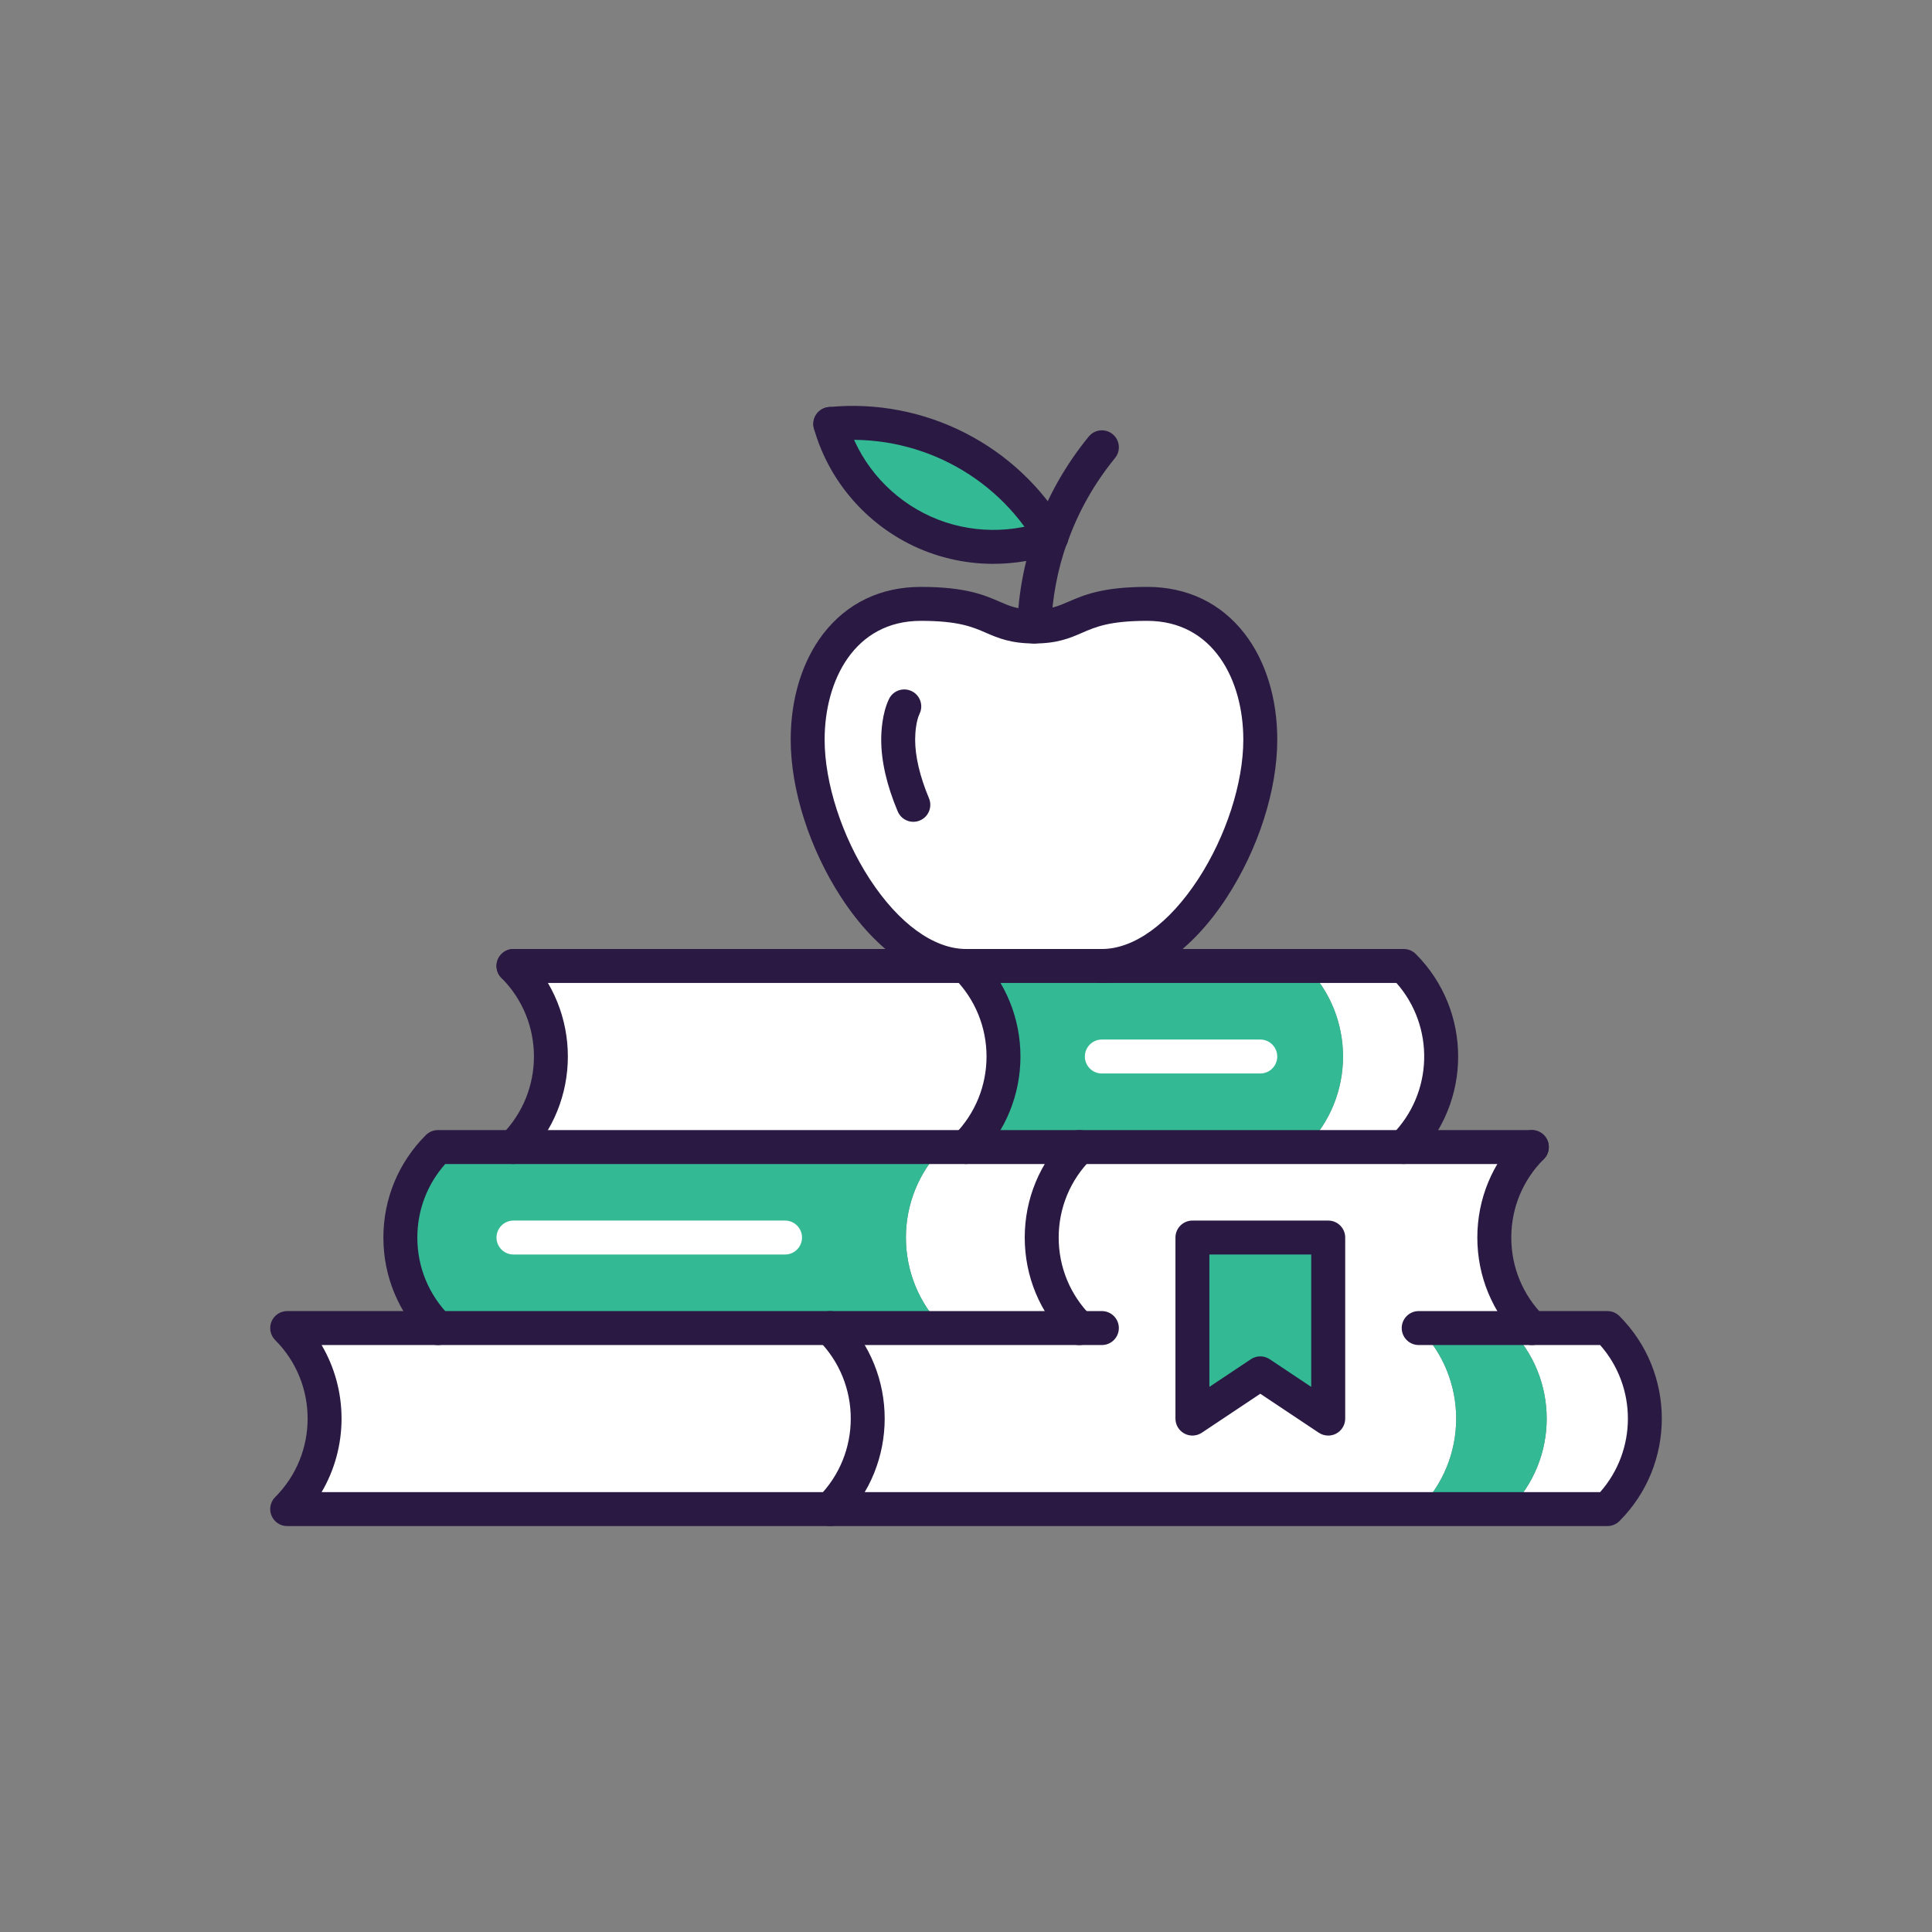<?xml version="1.0" encoding="UTF-8"?> <svg xmlns="http://www.w3.org/2000/svg" id="a" viewBox="0 0 800 800"><rect x="0" y="0" width="800" height="800" fill="#808080" stroke="none"/><path d="m665.6,549.93c20.7,20.71,20.7,54.26,0,74.97h-40.67c20.7-20.71,20.7-54.26,0-74.97h40.67Z" style="fill:#fff; stroke-width:0px;"></path><path d="m634.3,474.96c-20.72,20.71-20.72,54.26,0,74.97h-46.85c20.7,20.71,20.7,54.26,0,74.97h-243.64c20.7-20.71,20.7-54.26,0-74.97h103.08c-20.72-20.71-20.72-54.26,0-74.97h187.42Zm-84.34,112.45v-74.97h-56.23v74.97l28.11-18.74,28.11,18.74Z" style="fill:#fff; stroke-width:0px;"></path><path d="m581.26,400c20.7,20.71,20.7,54.26,0,74.97h-40.67c20.7-20.71,20.7-54.26,0-74.97h40.67Z" style="fill:#fff; stroke-width:0px;"></path><path d="m400.03,474.96h46.85c-20.72,20.71-20.72,54.26,0,74.97h-56.23c-20.72-20.71-20.72-54.26,0-74.97h9.37Z" style="fill:#fff; stroke-width:0px;"></path><path d="m343.81,549.93c20.7,20.71,20.7,54.26,0,74.97H118.91c20.7-20.71,20.7-54.26,0-74.97h224.9Z" style="fill:#fff; stroke-width:0px;"></path><path d="m400.03,400c20.7,20.71,20.7,54.26,0,74.97h-187.42c20.7-20.71,20.7-54.26,0-74.97h187.42Z" style="fill:#fff; stroke-width:0px;"></path><path d="m624.93,549.93c20.7,20.71,20.7,54.26,0,74.97h-37.48c20.7-20.71,20.7-54.26,0-74.97h37.48Z" style="fill:#33b994; stroke-width:0px;"></path><polygon points="549.97 512.45 549.97 587.41 521.85 568.67 493.74 587.41 493.74 512.45 549.97 512.45" style="fill:#33b994; stroke-width:0px;"></polygon><path d="m212.62,474.96h178.05c-20.72,20.71-20.72,54.26,0,74.97h-209.34c-20.72-20.71-20.72-54.26,0-74.97h31.3Z" style="fill:#33b994; stroke-width:0px;"></path><path d="m540.6,400c20.7,20.71,20.7,54.26,0,74.97h-140.56c20.7-20.71,20.7-54.26,0-74.97h140.56Z" style="fill:#33b994; stroke-width:0px;"></path><path d="m435.36,222.32h-.09c-18.38,6.56-38.61,5.34-55.95-3.56-17.33-8.9-30.26-24.55-35.51-43.2,37.1-3.65,72.9,14.62,91.55,46.76Z" style="fill:#33b994; stroke-width:0px;"></path><path d="m475,250.06c30.46,0,46.85,25.77,46.85,56.23,0,39.27-31.02,93.71-65.6,93.71h-56.23c-34.58,0-65.6-54.44-65.6-93.71,0-30.46,16.4-56.23,46.85-56.23s28.11,9.37,46.85,9.37h.09c18.65,0,16.4-9.37,46.76-9.37Z" style="fill:#fff; stroke-width:0px;"></path><path d="m343.81,631.92c-1.8,0-3.6-.69-4.97-2.06-2.75-2.74-2.75-7.19,0-9.94,17.92-17.93,17.92-47.1,0-65.03-2.74-2.75-2.74-7.2,0-9.94,2.74-2.74,7.19-2.74,9.94,0,23.4,23.41,23.4,61.5,0,84.9-1.37,1.37-3.17,2.06-4.97,2.06Z" style="fill:#2a1a43; stroke-width:0px;"></path><path d="m665.6,631.92H118.91c-2.84,0-5.4-1.71-6.49-4.34-1.09-2.63-.49-5.65,1.52-7.66,17.92-17.93,17.92-47.1,0-65.03-2.01-2.01-2.61-5.03-1.52-7.66,1.09-2.63,3.65-4.34,6.49-4.34h337.35c3.88,0,7.03,3.15,7.03,7.03s-3.15,7.03-7.03,7.03H133.17c11.01,18.72,11.01,42.19,0,60.91h529.4c15.34-17.34,15.34-43.57,0-60.91h-75.12c-3.88,0-7.03-3.15-7.03-7.03s3.15-7.03,7.03-7.03h78.15c1.86,0,3.65.74,4.97,2.06,23.4,23.41,23.4,61.5,0,84.9-1.32,1.32-3.11,2.06-4.97,2.06Z" style="fill:#2a1a43; stroke-width:0px;"></path><path d="m181.32,556.96c-1.8,0-3.6-.69-4.97-2.06-11.35-11.34-17.6-26.42-17.6-42.45s6.25-31.11,17.6-42.45c1.32-1.32,3.11-2.06,4.97-2.06h452.99c3.88,0,7.03,3.15,7.03,7.03s-3.15,7.03-7.03,7.03H184.35c-7.46,8.41-11.54,19.12-11.54,30.46,0,12.28,4.79,23.82,13.48,32.51,2.75,2.74,2.75,7.19,0,9.94-1.37,1.37-3.17,2.06-4.97,2.06Z" style="fill:#2a1a43; stroke-width:0px;"></path><path d="m446.89,556.96c-1.8,0-3.6-.69-4.97-2.06-11.35-11.34-17.6-26.42-17.6-42.45s6.25-31.11,17.6-42.45c2.74-2.74,7.19-2.74,9.94,0,2.74,2.75,2.74,7.2,0,9.94-8.69,8.69-13.48,20.24-13.48,32.51s4.79,23.82,13.48,32.51c2.75,2.74,2.75,7.19,0,9.94-1.37,1.37-3.17,2.06-4.97,2.06Z" style="fill:#2a1a43; stroke-width:0px;"></path><path d="m634.3,556.96c-1.8,0-3.6-.69-4.97-2.06-11.35-11.34-17.6-26.42-17.6-42.45s6.25-31.11,17.6-42.45c2.75-2.74,7.2-2.74,9.94,0s2.74,7.2,0,9.94c-8.69,8.69-13.48,20.24-13.48,32.51s4.79,23.82,13.48,32.51c2.75,2.74,2.75,7.19,0,9.94-1.37,1.37-3.17,2.06-4.97,2.06Z" style="fill:#2a1a43; stroke-width:0px;"></path><path d="m325.07,519.47h-112.45c-3.88,0-7.03-3.15-7.03-7.03s3.15-7.03,7.03-7.03h112.45c3.88,0,7.03,3.15,7.03,7.03s-3.15,7.03-7.03,7.03Z" style="fill:#fff; stroke-width:0px;"></path><path d="m549.97,594.44c-1.36,0-2.72-.4-3.9-1.18l-24.21-16.14-24.21,16.14c-2.16,1.44-4.93,1.57-7.21.35-2.29-1.22-3.71-3.6-3.71-6.2v-74.97c0-3.88,3.15-7.03,7.03-7.03h56.23c3.88,0,7.03,3.15,7.03,7.03v74.97c0,2.59-1.43,4.97-3.71,6.2-1.04.56-2.18.83-3.32.83Zm-28.11-32.8c1.36,0,2.72.39,3.9,1.18l17.19,11.46v-54.81h-42.17v54.81l17.19-11.46c1.18-.79,2.54-1.18,3.9-1.18Z" style="fill:#2a1a43; stroke-width:0px;"></path><path d="m212.62,481.99c-1.8,0-3.6-.69-4.97-2.06-2.75-2.74-2.75-7.19,0-9.94,17.92-17.93,17.92-47.1,0-65.03-2.74-2.75-2.74-7.2,0-9.94,2.74-2.74,7.19-2.74,9.94,0,23.4,23.41,23.4,61.5,0,84.9-1.37,1.37-3.17,2.06-4.97,2.06Z" style="fill:#2a1a43; stroke-width:0px;"></path><path d="m400.03,481.99c-1.8,0-3.6-.69-4.97-2.06-2.75-2.74-2.75-7.19,0-9.94,17.92-17.93,17.92-47.1,0-65.03-2.74-2.75-2.74-7.2,0-9.94,2.74-2.74,7.19-2.74,9.94,0,23.4,23.41,23.4,61.5,0,84.9-1.37,1.37-3.17,2.06-4.97,2.06Z" style="fill:#2a1a43; stroke-width:0px;"></path><path d="m581.26,481.99c-1.8,0-3.6-.69-4.97-2.06-2.75-2.74-2.75-7.19,0-9.94,17.25-17.26,17.9-44.93,1.94-62.97H212.62c-3.88,0-7.03-3.15-7.03-7.03s3.15-7.03,7.03-7.03h368.65c1.86,0,3.65.74,4.97,2.06,23.4,23.41,23.4,61.5,0,84.9-1.37,1.37-3.17,2.06-4.97,2.06Z" style="fill:#2a1a43; stroke-width:0px;"></path><path d="m521.85,444.51h-65.6c-3.88,0-7.03-3.15-7.03-7.03s3.15-7.03,7.03-7.03h65.6c3.88,0,7.03,3.15,7.03,7.03s-3.15,7.03-7.03,7.03Z" style="fill:#fff; stroke-width:0px;"></path><path d="m456.26,407.02c-3.88,0-7.03-3.15-7.03-7.03s3.15-7.03,7.03-7.03c13.35,0,27.88-10.55,39.88-28.94,11.53-17.68,18.69-39.8,18.69-57.74,0-24.49-12.31-49.2-39.83-49.2-15.56,0-21.35,2.52-26.94,4.95-5,2.17-10.16,4.42-19.82,4.42s-14.96-2.25-19.97-4.42c-5.59-2.43-11.38-4.95-26.98-4.95-27.51,0-39.83,24.71-39.83,49.2,0,17.94,7.16,40.06,18.69,57.74,11.99,18.39,26.53,28.94,39.88,28.94,3.88,0,7.03,3.15,7.03,7.03s-3.15,7.03-7.03,7.03c-18.19,0-37.02-12.87-51.65-35.32-13.13-20.14-20.97-44.59-20.97-65.42,0-17,4.78-32.57,13.47-43.83,9.8-12.71,23.78-19.43,40.41-19.43,18.53,0,26.32,3.39,32.59,6.11,4.35,1.89,7.49,3.26,14.27,3.26s9.96-1.37,14.31-3.25c6.27-2.72,14.06-6.12,32.55-6.12,16.63,0,30.61,6.72,40.41,19.43,8.69,11.26,13.47,26.82,13.47,43.83,0,20.83-7.84,45.28-20.97,65.42-14.64,22.45-33.46,35.32-51.65,35.32Z" style="fill:#2a1a43; stroke-width:0px;"></path><path d="m378.2,340.3c-2.74,0-5.35-1.62-6.48-4.31-4.53-10.78-6.83-20.78-6.83-29.71,0-3.05.31-10.78,3.22-16.82,1.68-3.5,5.88-4.97,9.38-3.28,3.5,1.68,4.97,5.88,3.28,9.38-1.35,2.81-1.83,7.53-1.83,10.72,0,6.95,1.98,15.34,5.73,24.26,1.5,3.58-.18,7.7-3.76,9.2-.89.37-1.81.55-2.72.55Z" style="fill:#2a1a43; stroke-width:0px;"></path><path d="m428.24,266.46c-.09,0-.17,0-.26,0-3.88-.14-6.91-3.4-6.77-7.28.5-13.61,3-26.81,7.43-39.22,1.31-3.66,5.33-5.56,8.98-4.25,3.66,1.31,5.56,5.33,4.25,8.98-3.95,11.05-6.18,22.83-6.62,35-.14,3.79-3.26,6.77-7.02,6.77Z" style="fill:#2a1a43; stroke-width:0px;"></path><path d="m435.36,229.35c-.77,0-1.55-.13-2.32-.4-3.66-1.28-5.59-5.29-4.31-8.95,4.94-14.12,12.37-27.32,22.09-39.23,2.45-3.01,6.88-3.45,9.89-1,3.01,2.45,3.46,6.88,1,9.89-8.68,10.64-15.31,22.41-19.71,34.99-1.01,2.9-3.73,4.71-6.63,4.71Z" style="fill:#2a1a43; stroke-width:0px;"></path><path d="m435.36,229.35c-2.42,0-4.78-1.25-6.09-3.5-17.22-29.68-50.5-46.67-84.78-43.3-3.86.38-7.3-2.44-7.68-6.31-.38-3.86,2.44-7.3,6.31-7.68,39.74-3.91,78.34,15.8,98.32,50.23,1.95,3.36.81,7.66-2.55,9.61-1.11.64-2.32.95-3.52.95Z" style="fill:#2a1a43; stroke-width:0px;"></path><path d="m411.37,233.48c-12.19,0-24.32-2.85-35.26-8.47-19.08-9.8-33.32-27.14-39.06-47.55-1.05-3.74,1.13-7.62,4.86-8.67,3.74-1.05,7.62,1.13,8.67,4.86,4.69,16.67,16.33,30.83,31.95,38.85,15.46,7.94,33.82,9.1,50.38,3.19.76-.27,1.56-.41,2.36-.41,3.88,0,7.07,3.15,7.07,7.03,0,3.29-2.23,6.06-5.28,6.82-8.33,2.9-17.03,4.34-25.69,4.34Z" style="fill:#2a1a43; stroke-width:0px;"></path></svg> 